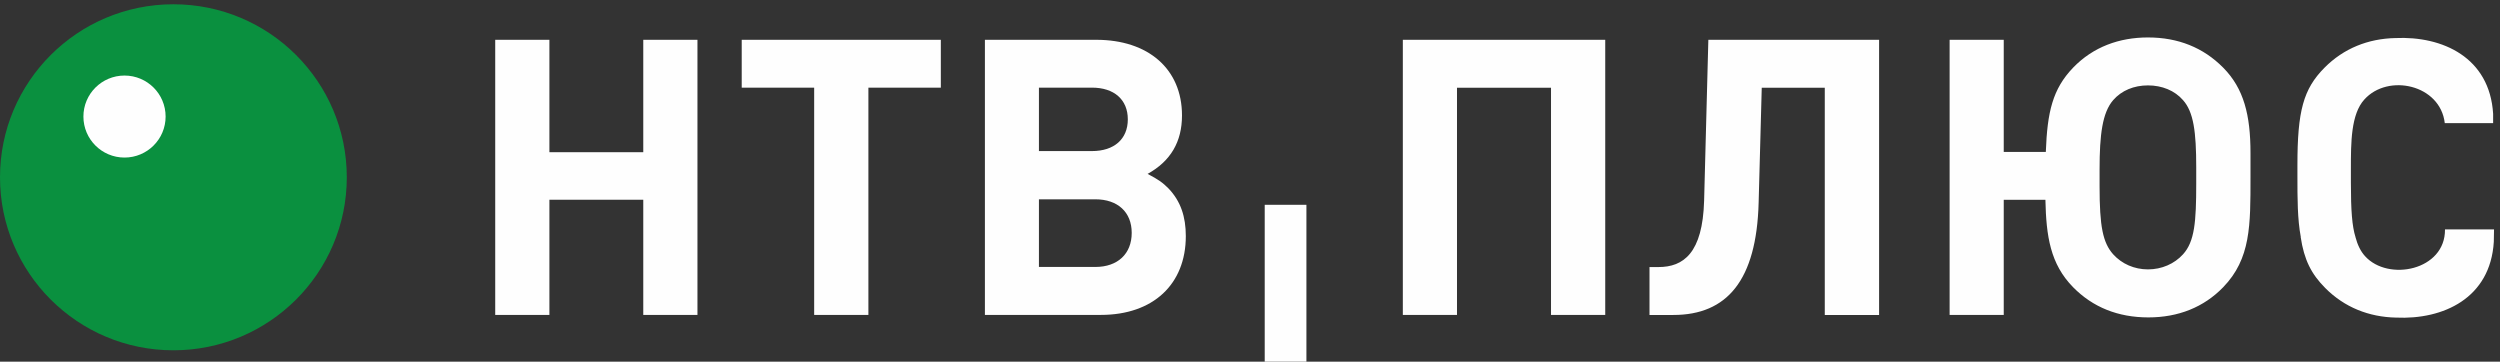 <?xml version="1.0" encoding="UTF-8" standalone="no"?>
<svg width="159px" height="23px" viewBox="0 0 159 23" version="1.1" xmlns="http://www.w3.org/2000/svg" xmlns:xlink="http://www.w3.org/1999/xlink" xmlns:sketch="http://www.bohemiancoding.com/sketch/ns">
    <rect x="0" y="0" width="159" height="23" fill="#333333" stroke="none"/>
    <!-- Generator: Sketch 3.5.1 (25234) - http://www.bohemiancoding.com/sketch -->
    <title>ntv-plus-logo-white</title>
    <desc>Created with Sketch.</desc>
    <defs></defs>
    <g id="Page-1" stroke="none" stroke-width="1" fill="none" fill-rule="evenodd" sketch:type="MSPage">
        <g id="ntv-plus-logo-white" sketch:type="MSLayerGroup">
            <path d="M11.028,0.272 C17.118,0.272 22.056,5.198 22.056,11.276 C22.056,17.353 17.118,22.279 11.028,22.279 C4.937,22.279 -9.40828403e-05,17.353 -9.40828403e-05,11.276 C-9.40828403e-05,5.198 4.937,0.272 11.028,0.272" id="Fill-1" fill="#0A903F" sketch:type="MSShapeGroup"></path>
            <path d="M7.919,4.805 C9.363,4.805 10.533,5.972 10.533,7.413 C10.533,8.854 9.363,10.021 7.919,10.021 C6.475,10.021 5.305,8.854 5.305,7.413 C5.305,5.972 6.475,4.805 7.919,4.805" id="Fill-4" fill="#FEFEFE" sketch:type="MSShapeGroup"></path>
            <path d="M72.987,11.06 C74.455,10.246 75.175,9.017 75.175,7.341 C75.175,4.397 73.041,2.531 69.721,2.531 L62.64,2.531 L62.64,20.028 L70.017,20.028 C73.336,20.028 75.418,18.084 75.418,15.016 C75.418,13.789 75.096,12.803 74.324,11.993 C73.958,11.623 73.686,11.423 72.987,11.06 L72.987,11.06 Z M66.076,9.608 L66.076,5.574 L69.451,5.574 C70.858,5.574 71.729,6.335 71.729,7.591 C71.729,8.847 70.858,9.608 69.451,9.608 L66.076,9.608 Z M59.837,5.574 L59.837,2.531 L47.173,2.531 L47.173,5.574 L51.781,5.574 L51.781,20.028 L55.23,20.028 L55.23,5.574 L59.837,5.574 Z M44.358,20.028 L44.358,2.531 L40.912,2.531 L40.912,9.681 L34.942,9.681 L34.942,2.531 L31.496,2.531 L31.496,20.028 L34.942,20.028 L34.942,12.704 L40.912,12.704 L40.912,20.028 L44.358,20.028 Z M66.076,16.978 L66.076,12.676 L69.668,12.676 C71.081,12.676 71.977,13.485 71.977,14.811 C71.977,16.146 71.081,16.978 69.668,16.978 L66.076,16.978 Z" id="Fill-6" fill="#FEFEFE" sketch:type="MSShapeGroup"></path>
            <path d="M102.093,20.029 L102.093,2.531 L89.22,2.531 L89.22,20.029 L92.665,20.029 L92.665,5.579 L98.644,5.579 L98.644,20.029 L102.093,20.029 Z M119.51,20.032 L119.51,2.531 L108.651,2.531 L108.382,12.757 C108.289,16.105 107.065,16.985 105.476,16.985 L104.908,16.985 L104.908,20.032 L106.422,20.032 C109.844,20.032 111.714,17.825 111.849,12.903 L112.047,5.579 L116.056,5.579 L116.056,20.032 L119.51,20.032 Z M139.68,11.678 L139.68,11.678 C139.68,14.111 139.58,15.358 138.841,16.174 C138.289,16.784 137.481,17.133 136.611,17.133 C135.742,17.133 134.95,16.784 134.398,16.174 C133.74,15.433 133.533,14.406 133.533,11.852 L133.533,10.764 C133.533,8.553 133.714,7.156 134.398,6.369 C134.933,5.754 135.719,5.431 136.611,5.431 C137.501,5.431 138.306,5.754 138.841,6.369 C139.513,7.124 139.68,8.378 139.68,10.645 L139.68,11.678 Z M136.611,2.382 C134.787,2.382 133.128,2.98 131.85,4.303 C130.547,5.663 130.209,7.107 130.114,9.661 L127.438,9.661 L127.438,2.531 L123.996,2.531 L123.996,20.029 L127.438,20.029 L127.438,12.709 L130.088,12.709 C130.139,15.021 130.395,16.784 131.85,18.267 C133.098,19.537 134.701,20.187 136.637,20.187 C138.536,20.187 140.159,19.543 141.395,18.267 C143.153,16.452 143.131,14.329 143.131,11.278 C143.131,11.15 143.132,9.89 143.131,9.729 C143.131,7.325 142.712,5.631 141.395,4.303 C140.13,3.023 138.525,2.382 136.611,2.382 L136.611,2.382 Z M158.62,14.589 L158.606,15.38 C158.39,18.965 155.394,20.339 152.381,20.199 C150.663,20.162 149.103,19.547 147.88,18.312 C147.005,17.431 146.541,16.534 146.323,15.07 L146.33,15.07 C146.117,13.928 146.116,12.641 146.116,11.204 L146.116,10.508 C146.116,7.059 146.489,5.665 147.837,4.308 C149.06,3.073 150.621,2.458 152.338,2.421 C155.351,2.281 158.347,3.654 158.563,7.239 L158.563,7.833 L155.488,7.833 C155.208,5.379 151.882,4.649 150.372,6.329 C149.517,7.268 149.517,9.068 149.517,10.719 L149.517,11.643 C149.517,13.37 149.59,14.383 149.811,15.084 L149.809,15.084 C149.935,15.558 150.127,15.974 150.415,16.29 C151.883,17.924 155.533,17.2 155.501,14.589 L158.62,14.589 Z" id="Fill-8" fill="#FEFEFE" sketch:type="MSShapeGroup"></path>
            <path d="M80.436,23 L83.088,23 L83.088,13.026 L80.436,13.026 L80.436,23 Z" id="Fill-10" fill="#FEFEFE" sketch:type="MSShapeGroup"></path>
        </g>
    </g>
</svg>